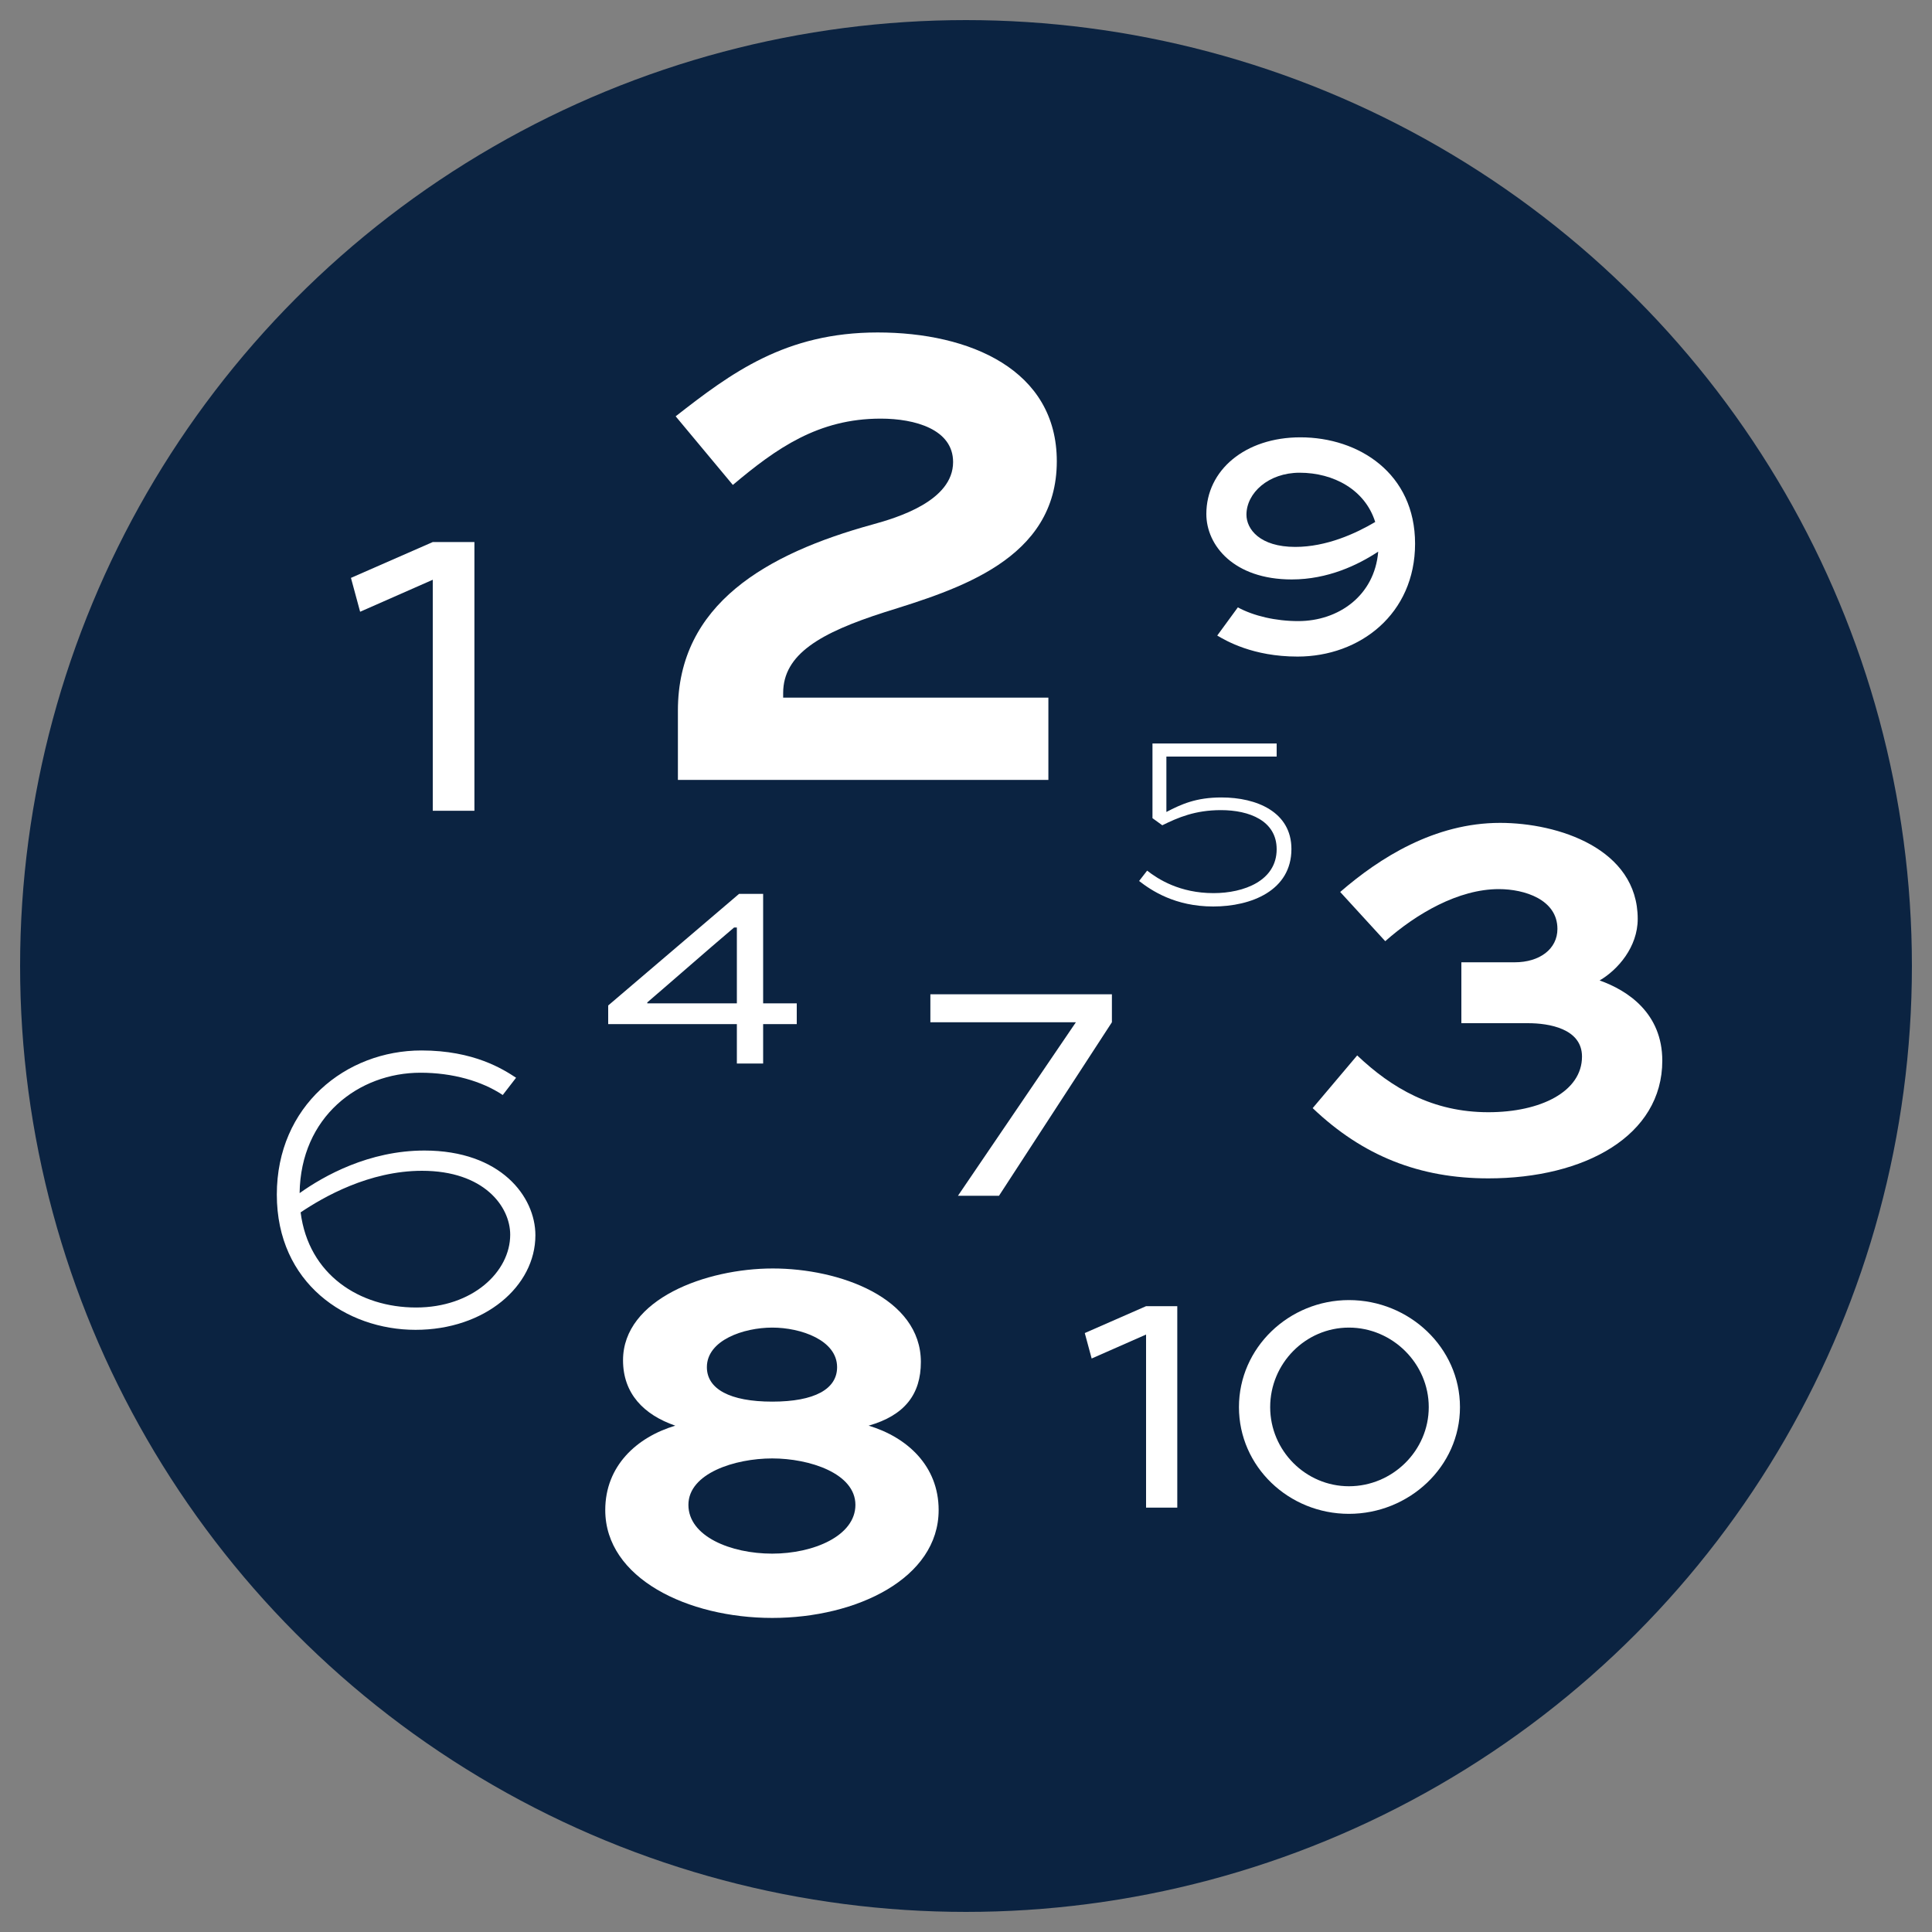<?xml version="1.0" encoding="UTF-8"?>
<svg id="Layer_1" data-name="Layer 1" xmlns="http://www.w3.org/2000/svg" viewBox="0 0 250 250">
  <rect x="0" y="0" width="250" height="250" fill="#808080" stroke="none"/>
  <defs>
    <style>
      .cls-1 {
        fill: #0b2341;
      }

      .cls-1, .cls-2 {
        stroke-width: 0px;
      }

      .cls-2 {
        fill: #fff;
      }
    </style>
  </defs>
  <circle class="cls-1" cx="125" cy="125" r="122.4"/>
  <g>
    <path class="cls-2" d="M45.41,74.78l10.59-4.64h5.39v34.77h-5.39v-29.89l-9.4,4.14-1.19-4.39Z"/>
    <path class="cls-2" d="M87.72,91.95c0-13.81,11.54-20.32,25.15-24.07,3.25-.89,10.46-3.06,10.46-8.09,0-4.24-4.93-5.62-9.37-5.62-8.09,0-13.51,3.85-19.13,8.58l-7.4-8.88c7.2-5.62,14.2-10.85,26.14-10.85s23.18,4.83,23.18,16.67c0,12.72-12.82,16.57-22.29,19.53-8.29,2.66-13.12,5.42-13.12,10.46v.59h34.32v10.65h-47.94v-8.98Z"/>
    <path class="cls-2" d="M78.32,195.4c0-5.72,4.08-9.43,9.06-10.92-4.08-1.41-6.76-4.16-6.76-8.46,0-7.94,10.77-11.88,19.38-11.88s19.16,3.79,19.16,12.1c0,4.16-2.08,6.91-6.76,8.24,4.97,1.49,9.06,5.2,9.06,10.92,0,8.84-10.62,13.96-21.53,13.96s-21.61-5.12-21.61-13.96ZM110.69,194.73c0-4.08-5.94-6.01-10.77-6.01s-10.84,1.93-10.84,6.01,5.49,6.31,10.84,6.31,10.77-2.3,10.77-6.31ZM108.32,176.91c0-3.49-4.68-5.12-8.39-5.12s-8.46,1.63-8.46,5.12c0,2.82,2.97,4.46,8.46,4.46s8.39-1.63,8.39-4.46Z"/>
    <path class="cls-2" d="M189.1,124.52h6.9c3.26,0,5.53-1.74,5.53-4.32,0-3.79-4.24-5.15-7.58-5.15-5.23,0-10.68,3.18-14.7,6.74l-5.83-6.37c5.08-4.4,12.2-8.94,20.69-8.94,7.5,0,17.81,3.33,17.81,12.43,0,3.64-2.58,6.59-4.93,7.96,3.64,1.29,8.11,4.24,8.11,10.38,0,9.7-10,15.23-22.51,15.23-8.87,0-16.22-2.88-22.73-9.09l5.76-6.82c4.47,4.24,9.77,7.35,16.97,7.35,6.74,0,12.12-2.65,12.12-7.2,0-3.64-4.32-4.32-6.97-4.32h-8.64v-7.88Z"/>
    <path class="cls-2" d="M65.05,141.69c-2.69-1.79-6.47-2.88-10.64-2.88-8.01,0-15.51,5.71-15.64,15.58,3.14-2.24,8.97-5.51,16.15-5.51,9.87,0,14.36,5.96,14.36,10.96,0,6.6-6.54,12.24-15.51,12.24s-17.95-6.03-17.95-17.5,8.91-18.65,18.72-18.65c6.79,0,10.58,2.44,12.24,3.53l-1.73,2.24ZM38.9,156.88c1.03,8.08,7.63,12.31,14.94,12.31s12.18-4.62,12.18-9.42c0-3.65-3.4-8.27-11.41-8.27-6.86,0-12.76,3.4-15.71,5.38Z"/>
    <path class="cls-2" d="M120.4,128.66h23.48v3.62l-14.61,22.45h-5.31l15.26-22.45h-18.83v-3.62Z"/>
    <g>
      <path class="cls-2" d="M140.36,172.5l7.94-3.48h4.04v26.07h-4.04v-22.4l-7.04,3.1-.89-3.29Z"/>
      <path class="cls-2" d="M174.55,168.23c7.8,0,14.37,6.15,14.37,13.85s-6.58,13.81-14.37,13.81-14.23-6.11-14.23-13.81,6.48-13.85,14.23-13.85ZM174.55,192.32c5.64,0,10.33-4.6,10.33-10.24s-4.7-10.29-10.33-10.29-10.19,4.65-10.19,10.29,4.6,10.24,10.19,10.24Z"/>
    </g>
    <path class="cls-2" d="M160.17,78.59c2.06,1.12,4.92,1.78,7.82,1.78,5.2,0,9.88-3.28,10.35-8.99-2.62,1.73-6.51,3.6-11.19,3.6-7.49,0-11.05-4.4-11.05-8.47,0-5.66,5.01-9.92,12.17-9.92,7.58,0,14.84,4.68,14.84,13.76s-7.12,14.61-15.21,14.61c-5.8,0-9.27-2.06-10.39-2.72l2.67-3.65ZM177.95,67.54c-1.31-4.17-5.38-6.37-9.78-6.37-4.03,0-6.88,2.62-6.88,5.43,0,1.87,1.73,4.17,6.32,4.17,4.03,0,7.82-1.73,10.35-3.23Z"/>
    <path class="cls-2" d="M165.19,97.9h-14.26v7.17c1.92-1,3.83-1.88,7.13-1.88,4.56,0,9.05,1.88,9.05,6.67,0,5.37-5.18,7.44-10.12,7.44s-8.01-2.07-9.59-3.3l1.04-1.34c1.42,1.11,4.22,2.91,8.59,2.91,3.95,0,8.17-1.61,8.17-5.68,0-3.68-3.53-5.06-7.21-5.06-3.34,0-5.56.96-7.59,1.96l-1.27-.92v-9.66h16.07v1.69Z"/>
    <path class="cls-2" d="M103.1,132.52h-4.35v5.1h-3.4v-5.1h-16.65v-2.41l16.93-14.44h3.12v14.16h4.35v2.69ZM83.76,129.83h11.59v-9.81h-.36c-3.68,3.12-7.59,6.57-11.23,9.69v.12Z"/>
  </g>
</svg>